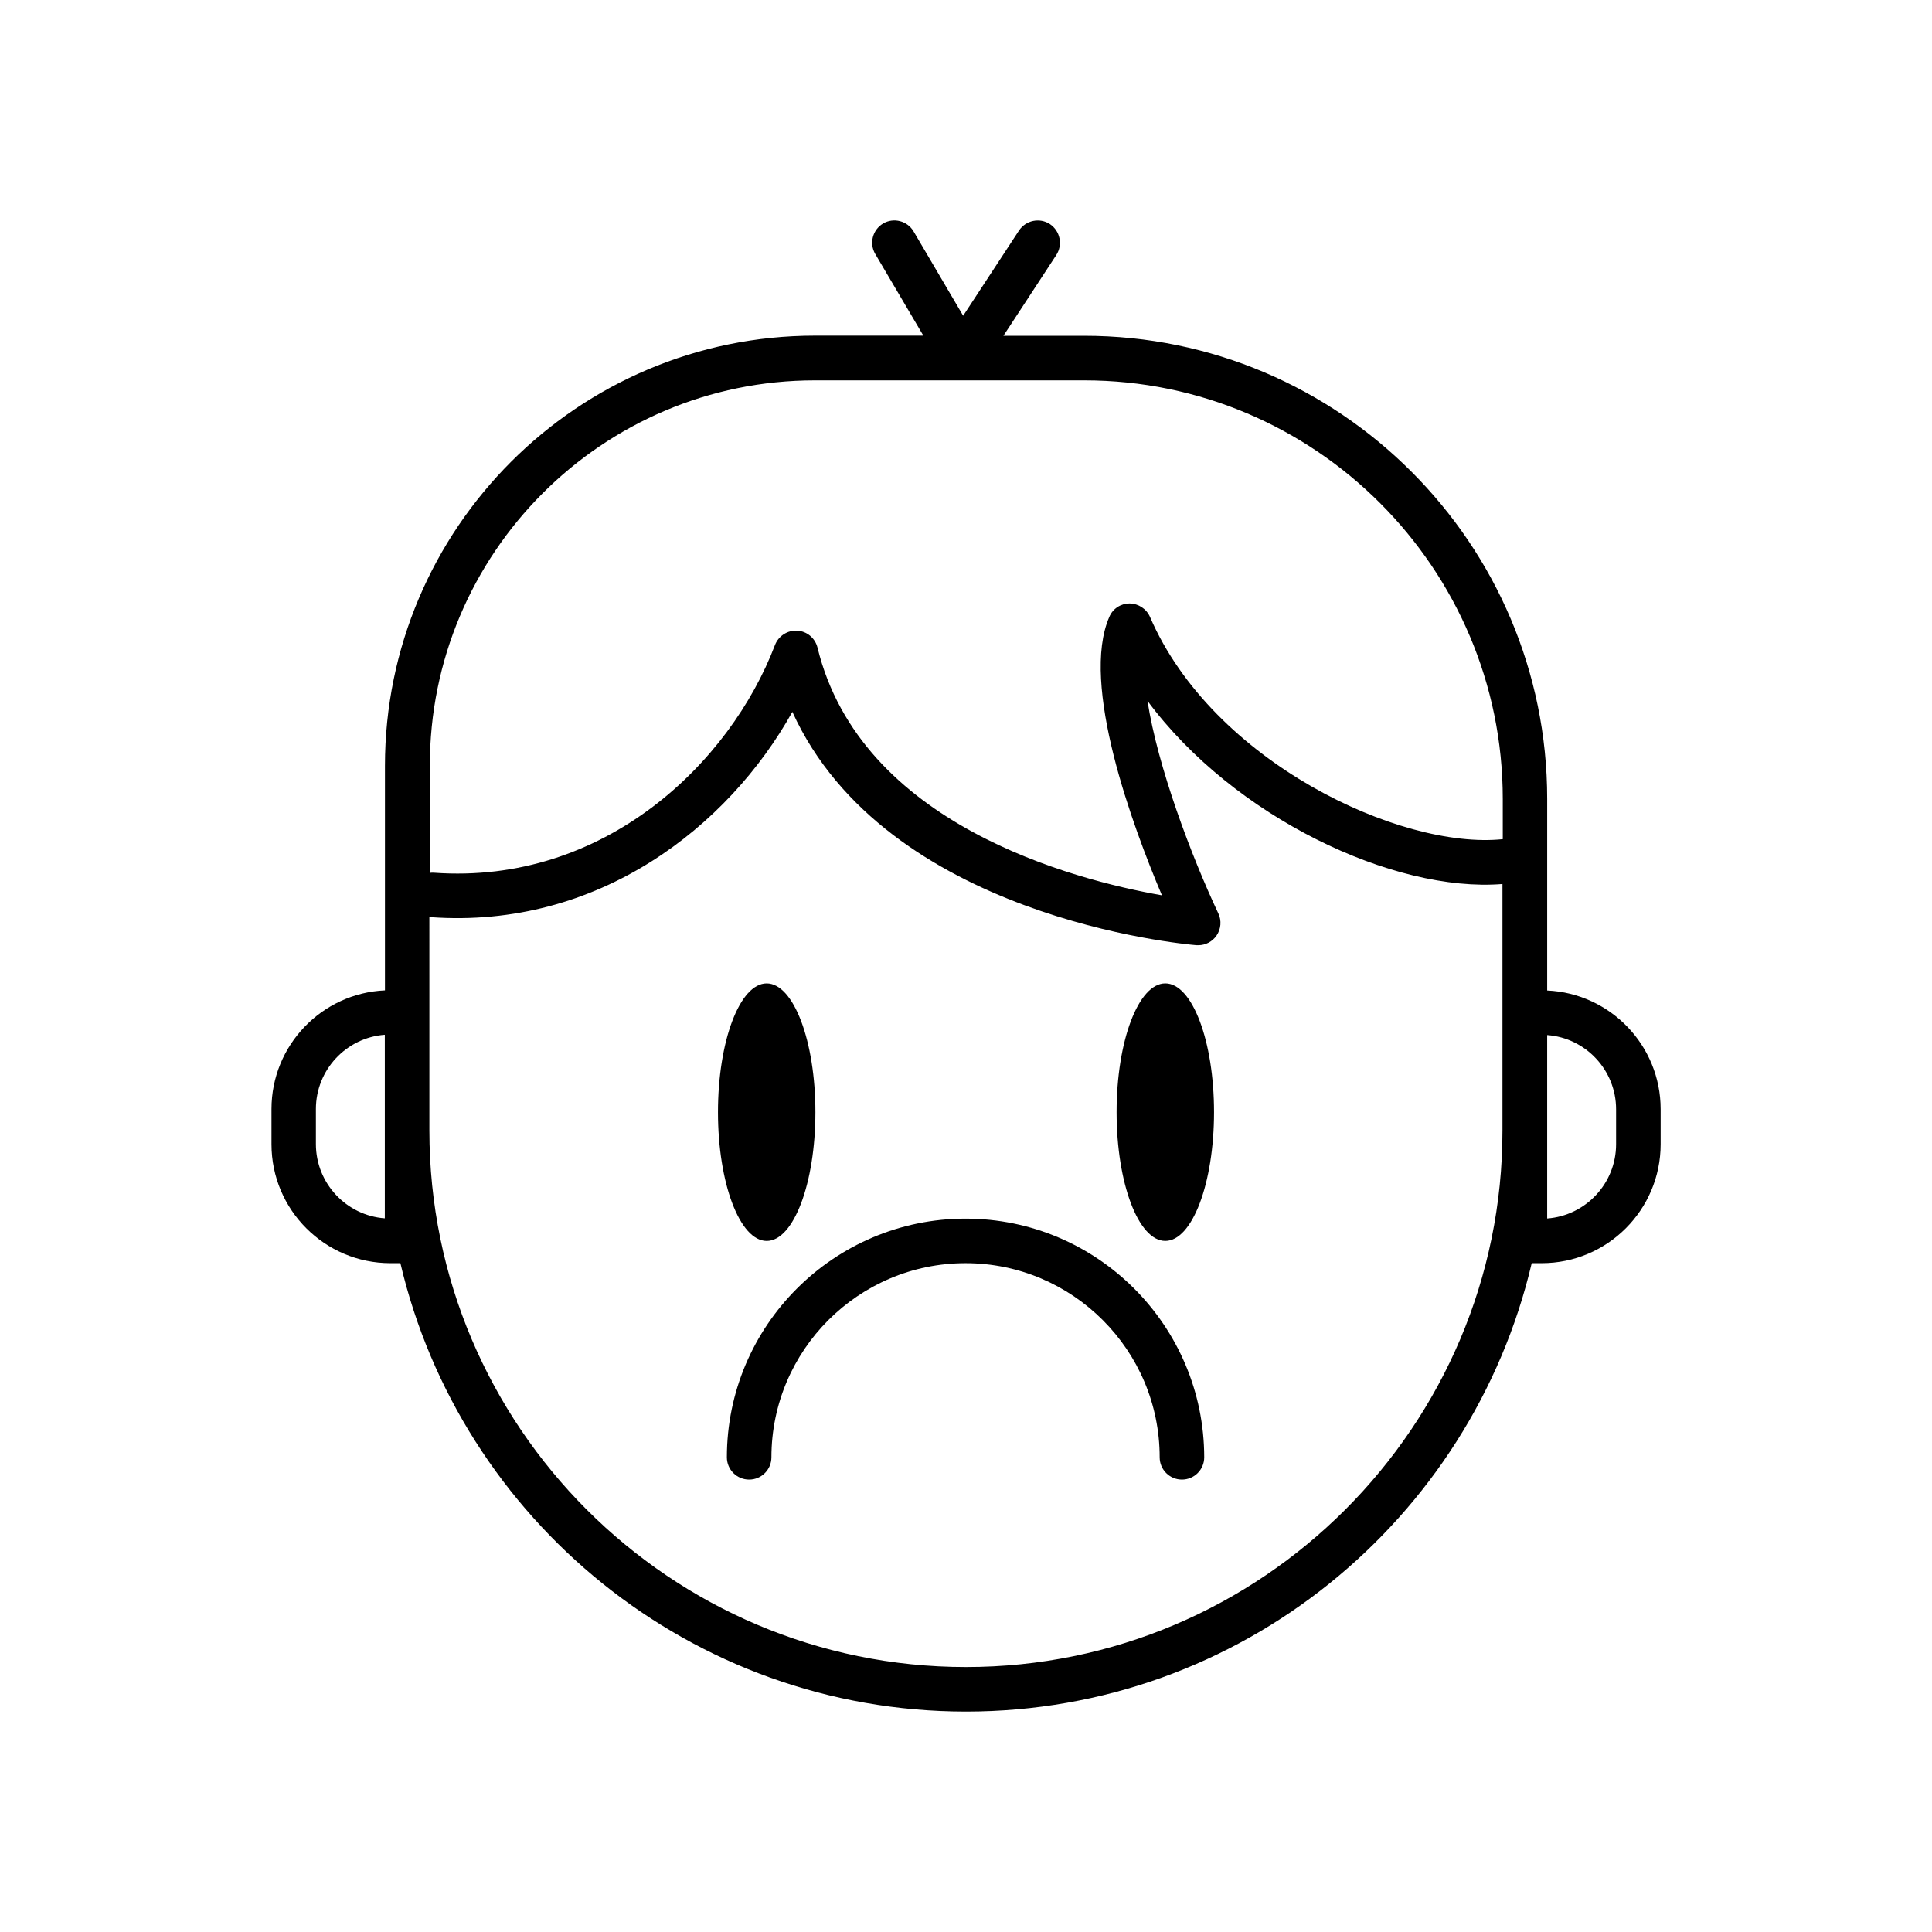 <?xml version="1.0" encoding="UTF-8"?>
<!-- Uploaded to: SVG Repo, www.svgrepo.com, Generator: SVG Repo Mixer Tools -->
<svg fill="#000000" width="800px" height="800px" version="1.1" viewBox="144 144 512 512" xmlns="http://www.w3.org/2000/svg">
 <g>
  <path d="m399.88 466.95c-34.875 0-63.25 28.379-63.25 63.25 0 3.266 2.637 5.902 5.902 5.902s5.902-2.637 5.902-5.902c0-28.34 23.066-51.445 51.445-51.445s51.445 23.066 51.445 51.445c0 3.266 2.637 5.902 5.902 5.902 3.266 0 5.902-2.637 5.902-5.902-0.035-34.91-28.375-63.25-63.25-63.25z"/>
  <path d="m554.02 406.49v-50.773c0-67.66-55.066-122.73-122.73-122.73h-21.371l14.012-21.41c1.77-2.715 1.023-6.375-1.691-8.188-2.715-1.77-6.375-1.023-8.188 1.691l-14.801 22.594-13.145-22.355c-1.652-2.793-5.273-3.738-8.07-2.086-2.793 1.652-3.738 5.273-2.086 8.07l12.754 21.648h-28.695c-62.859 0-113.99 51.129-113.99 113.99v59.512c-16.727 0.746-30.07 14.562-30.07 31.449v9.324c0 17.398 14.129 31.527 31.527 31.527h2.637c15.941 68.016 77.07 118.83 149.89 118.83s133.94-50.812 149.92-118.83h2.637c17.398 0 31.527-14.129 31.527-31.527v-9.289c0-16.887-13.344-30.699-30.07-31.449zm-194.05-161.69h71.359c61.164 0 110.92 49.75 110.92 110.92v10.668c-27.16 2.832-76.949-20.547-93.48-58.883-0.945-2.164-3.07-3.543-5.391-3.582-2.363 0-4.488 1.379-5.391 3.543-7.793 17.789 6.18 55.496 13.934 73.801-23.418-4.094-79.863-18.773-91.277-65.652-0.629-2.519-2.793-4.328-5.352-4.488-2.559-0.156-4.961 1.379-5.902 3.777-11.926 31.371-45.266 63.605-90.371 60.379-0.395-0.039-0.746 0-1.102 0.039v-28.301c-0.125-56.402 45.73-102.22 102.05-102.22zm-113.99 222.07c-10.195-0.746-18.262-9.289-18.262-19.68v-9.289c0-10.391 8.07-18.934 18.262-19.68zm154.02 118.91c-78.406 0-142.21-63.805-142.21-142.21v-37.156l-0.004-19.406c0.078 0 0.156 0.039 0.277 0.039 44.477 3.231 78.957-23.969 95.922-54.395 24.797 54.473 103.48 61.52 107.1 61.836h0.473c1.93 0 3.738-0.945 4.84-2.559 1.18-1.73 1.379-3.977 0.473-5.863-7.125-15.113-16.098-38.887-18.773-56.324 22.906 30.898 65.297 50.852 94.07 48.531v65.297c0.039 78.406-63.766 142.21-142.17 142.21zm172.28-138.55c0 10.391-8.07 18.934-18.262 19.68v-48.609c10.195 0.746 18.262 9.289 18.262 19.68z"/>
  <path d="m347.18 472.86c7.125 0 12.91-15.273 12.91-34.125 0-18.852-5.785-34.125-12.91-34.125s-12.91 15.273-12.91 34.125c0 18.812 5.789 34.125 12.91 34.125z"/>
  <path d="m465.73 438.73c0 18.844-5.781 34.125-12.91 34.125-7.129 0-12.91-15.281-12.91-34.125 0-18.848 5.781-34.125 12.91-34.125 7.129 0 12.91 15.277 12.91 34.125"/>
 </g>
</svg>